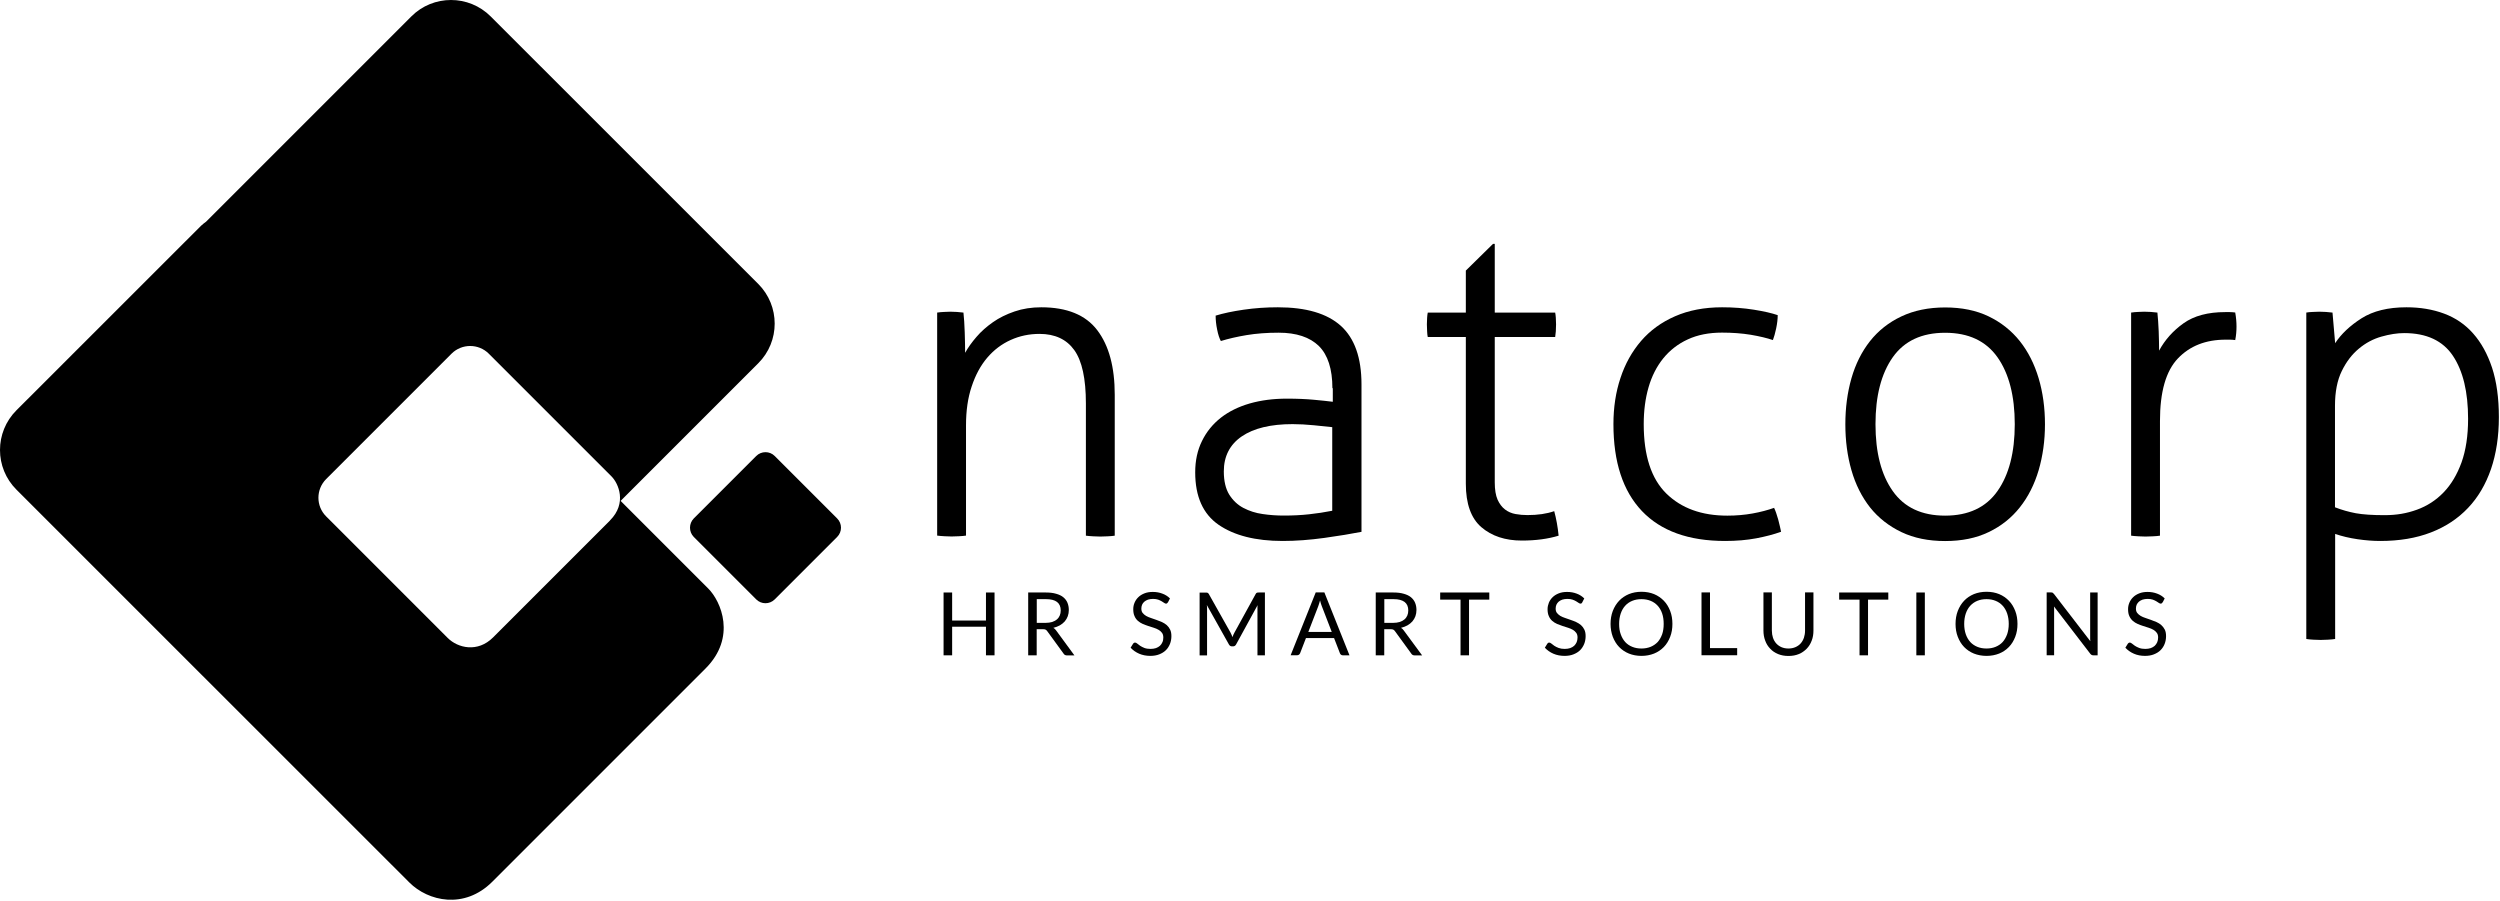 <svg xmlns="http://www.w3.org/2000/svg" fill="none" viewBox="0 0 1993 718" height="718" width="1993">
<path fill="black" d="M667.376 413.303L617.609 363.536C613.584 359.448 606.94 359.448 602.852 363.536L553.085 413.303C549.061 417.392 549.061 423.972 553.085 428.06L602.852 477.827C606.94 481.915 613.521 481.915 617.609 477.827L667.376 428.06C671.464 423.972 671.464 417.392 667.376 413.303Z"></path>
<path fill="black" d="M792.846 522.423H786.01V499.616H759.051V522.423H752.215V472.337H759.051V494.697H786.01V472.337H792.846V522.423Z"></path>
<path fill="black" d="M826.446 501.533V522.423H819.674V472.337H833.793C836.923 472.337 839.67 472.656 841.97 473.359C844.27 473.998 846.186 474.892 847.656 476.106C849.125 477.32 850.275 478.789 850.978 480.514C851.681 482.239 852.064 484.156 852.064 486.264C852.064 487.989 851.808 489.65 851.233 491.247C850.658 492.78 849.892 494.122 848.806 495.4C847.72 496.613 846.442 497.636 844.909 498.53C843.376 499.36 841.651 500.063 839.734 500.51C840.565 500.958 841.331 501.66 841.97 502.619L856.536 522.487H850.531C849.317 522.487 848.423 521.976 847.848 521.017L834.879 503.194C834.496 502.619 834.048 502.235 833.601 501.98C833.154 501.724 832.451 501.596 831.493 501.596H826.382L826.446 501.533ZM826.446 496.549H833.537C835.518 496.549 837.243 496.294 838.776 495.847C840.245 495.336 841.523 494.697 842.545 493.802C843.567 492.972 844.334 491.886 844.845 490.672C845.356 489.458 845.612 488.117 845.612 486.647C845.612 483.709 844.653 481.409 842.673 479.876C840.756 478.406 837.818 477.639 833.921 477.639H826.51V496.549H826.446Z"></path>
<path fill="black" d="M931.028 480.193C930.836 480.513 930.58 480.768 930.389 480.96C930.133 481.152 929.878 481.216 929.494 481.216C929.111 481.216 928.664 481.024 928.089 480.641C927.578 480.257 926.875 479.81 926.108 479.363C925.342 478.852 924.32 478.468 923.234 478.021C922.084 477.638 920.742 477.446 919.145 477.446C917.676 477.446 916.27 477.702 915.184 478.021C914.034 478.468 913.012 478.979 912.245 479.682C911.479 480.385 910.84 481.152 910.457 482.11C910.073 483.068 909.882 484.09 909.882 485.176C909.882 486.582 910.201 487.732 910.904 488.626C911.607 489.521 912.501 490.287 913.651 490.99C914.801 491.629 916.078 492.204 917.484 492.651C918.889 493.162 920.359 493.673 921.892 494.184C923.361 494.695 924.831 495.27 926.3 495.909C927.706 496.548 928.983 497.378 930.133 498.337C931.283 499.359 932.177 500.573 932.816 501.914C933.519 503.32 933.839 505.045 933.839 507.153C933.839 509.325 933.455 511.433 932.689 513.35C931.922 515.202 930.9 516.927 929.43 518.333C928.025 519.738 926.236 520.824 924.128 521.655C922.02 522.485 919.656 522.869 917.037 522.869C913.779 522.869 910.84 522.294 908.157 521.144C905.474 519.994 903.238 518.397 901.321 516.352L903.301 513.158C903.301 513.158 903.685 512.647 904.004 512.519C904.26 512.328 904.579 512.264 904.899 512.264C905.41 512.264 905.921 512.519 906.56 513.03C907.198 513.541 907.965 514.116 908.923 514.819C909.882 515.458 911.032 516.033 912.309 516.544C913.651 517.055 915.312 517.311 917.228 517.311C918.826 517.311 920.295 517.055 921.509 516.672C922.786 516.224 923.809 515.586 924.703 514.819C925.597 513.989 926.236 513.03 926.683 511.944C927.194 510.858 927.386 509.58 927.386 508.239C927.386 506.706 927.067 505.492 926.364 504.534C925.661 503.575 924.767 502.745 923.617 502.106C922.531 501.467 921.253 500.892 919.784 500.445C918.378 499.998 916.909 499.551 915.376 499.039C913.906 498.528 912.437 498.017 910.968 497.378C909.562 496.74 908.285 495.973 907.135 494.951C905.985 493.929 905.09 492.715 904.451 491.182C903.749 489.712 903.429 487.86 903.429 485.624C903.429 483.835 903.749 482.174 904.451 480.513C905.154 478.852 906.112 477.382 907.454 476.105C908.732 474.827 910.393 473.805 912.309 473.038C914.226 472.272 916.462 471.888 918.953 471.888C921.764 471.888 924.32 472.335 926.619 473.23C928.919 474.06 930.964 475.338 932.689 477.063L931.028 480.321V480.193Z"></path>
<path fill="black" d="M981.819 506.068C982.074 506.707 982.33 507.346 982.521 507.921C982.777 507.282 982.969 506.643 983.224 506.068C983.48 505.43 983.735 504.918 984.118 504.28L1001.05 473.487C1001.3 472.976 1001.62 472.656 1002.01 472.529C1002.33 472.401 1002.77 472.337 1003.41 472.337H1008.39V522.423H1002.45V485.625C1002.45 485.178 1002.45 484.667 1002.45 484.028C1002.45 483.517 1002.45 482.942 1002.58 482.367L985.46 513.671C984.885 514.757 984.055 515.268 983.032 515.268H982.074C981.052 515.268 980.221 514.757 979.646 513.671L962.078 482.303C962.142 482.942 962.206 483.517 962.27 484.092C962.27 484.667 962.27 485.242 962.27 485.689V522.487H956.328V472.401H961.312C961.95 472.401 962.398 472.465 962.717 472.593C963.036 472.72 963.356 473.04 963.675 473.551L980.988 504.343C981.308 504.918 981.563 505.493 981.819 506.132V506.068Z"></path>
<path fill="black" d="M1075.73 522.425H1070.49C1069.91 522.425 1069.4 522.233 1069.02 521.913C1068.63 521.658 1068.38 521.211 1068.19 520.764L1063.52 508.689H1041.1L1036.44 520.764C1036.24 521.147 1035.99 521.53 1035.61 521.85C1035.22 522.169 1034.71 522.361 1034.14 522.361H1028.9L1048.89 472.275H1055.79L1075.79 522.361L1075.73 522.425ZM1042.95 503.77H1061.67L1053.81 483.391C1053.3 482.113 1052.79 480.58 1052.34 478.663C1052.09 479.622 1051.83 480.516 1051.58 481.283C1051.32 482.049 1051.13 482.816 1050.87 483.391L1043.02 503.706L1042.95 503.77Z"></path>
<path fill="black" d="M1103.52 501.533V522.423H1096.74V472.337H1110.86C1114.06 472.337 1116.74 472.656 1119.1 473.359C1121.4 473.998 1123.32 474.892 1124.79 476.106C1126.26 477.32 1127.41 478.789 1128.11 480.514C1128.82 482.239 1129.2 484.156 1129.2 486.264C1129.2 487.989 1128.94 489.65 1128.37 491.247C1127.79 492.78 1127.03 494.122 1125.94 495.4C1124.85 496.613 1123.58 497.636 1122.04 498.53C1120.51 499.36 1118.79 500.063 1116.87 500.51C1117.7 500.958 1118.47 501.66 1119.1 502.619L1133.73 522.487H1127.73C1126.52 522.487 1125.62 521.976 1125.05 521.017L1112.08 503.194C1111.69 502.619 1111.25 502.235 1110.8 501.98C1110.35 501.724 1109.65 501.596 1108.69 501.596H1103.58L1103.52 501.533ZM1103.52 496.549H1110.61C1112.59 496.549 1114.31 496.294 1115.85 495.847C1117.38 495.336 1118.59 494.697 1119.62 493.802C1120.64 492.972 1121.4 491.886 1121.92 490.672C1122.43 489.458 1122.68 488.117 1122.68 486.647C1122.68 483.709 1121.72 481.409 1119.74 479.876C1117.76 478.406 1114.89 477.639 1110.99 477.639H1103.58V496.549H1103.52Z"></path>
<path fill="black" d="M1187.27 472.337V478.023H1171.11V522.423H1164.34V478.023H1148.11V472.337H1187.27Z"></path>
<path fill="black" d="M1261.44 480.193C1261.25 480.513 1261 480.768 1260.81 480.96C1260.55 481.152 1260.29 481.216 1259.91 481.216C1259.53 481.216 1259.08 481.024 1258.51 480.641C1257.99 480.257 1257.29 479.81 1256.52 479.363C1255.76 478.852 1254.74 478.468 1253.59 478.021C1252.5 477.638 1251.09 477.446 1249.5 477.446C1247.96 477.446 1246.62 477.702 1245.47 478.021C1244.32 478.468 1243.3 478.979 1242.53 479.682C1241.77 480.385 1241.19 481.152 1240.75 482.11C1240.36 483.068 1240.17 484.09 1240.17 485.176C1240.17 486.582 1240.49 487.732 1241.19 488.626C1241.9 489.521 1242.79 490.287 1243.88 490.99C1245.03 491.629 1246.3 492.204 1247.71 492.651C1249.18 493.162 1250.58 493.673 1252.12 494.184C1253.65 494.695 1255.12 495.27 1256.52 495.909C1257.93 496.548 1259.21 497.378 1260.36 498.337C1261.51 499.359 1262.4 500.573 1263.04 501.914C1263.74 503.32 1264.06 505.045 1264.06 507.153C1264.06 509.325 1263.68 511.433 1262.91 513.35C1262.15 515.202 1261.06 516.927 1259.66 518.333C1258.25 519.738 1256.46 520.824 1254.35 521.655C1252.31 522.485 1249.88 522.869 1247.26 522.869C1244 522.869 1241.06 522.294 1238.38 521.144C1235.7 519.994 1233.46 518.397 1231.55 516.352L1233.53 513.158C1233.53 513.158 1233.91 512.647 1234.16 512.519C1234.42 512.328 1234.74 512.264 1235.06 512.264C1235.51 512.264 1236.08 512.519 1236.72 513.03C1237.36 513.541 1238.13 514.116 1239.08 514.819C1240.04 515.458 1241.19 516.033 1242.53 516.544C1243.88 517.055 1245.47 517.311 1247.45 517.311C1249.05 517.311 1250.52 517.055 1251.73 516.672C1253.01 516.224 1254.03 515.586 1254.93 514.819C1255.76 513.989 1256.46 513.03 1256.91 511.944C1257.36 510.858 1257.61 509.58 1257.61 508.239C1257.61 506.706 1257.29 505.492 1256.59 504.534C1255.89 503.575 1254.99 502.745 1253.91 502.106C1252.76 501.467 1251.54 500.892 1250.07 500.445C1248.67 499.998 1247.2 499.551 1245.66 499.039C1244.19 498.528 1242.73 498.017 1241.26 497.378C1239.85 496.74 1238.57 495.973 1237.42 494.951C1236.27 493.929 1235.38 492.715 1234.74 491.182C1234.04 489.712 1233.72 487.86 1233.72 485.624C1233.72 483.835 1234.1 482.174 1234.74 480.513C1235.44 478.852 1236.4 477.382 1237.74 476.105C1239.02 474.827 1240.68 473.805 1242.6 473.038C1244.51 472.272 1246.75 471.888 1249.24 471.888C1252.05 471.888 1254.61 472.335 1256.91 473.23C1259.21 474.06 1261.19 475.338 1262.98 477.063L1261.32 480.321L1261.44 480.193Z"></path>
<path fill="black" d="M1333.25 497.382C1333.25 501.151 1332.68 504.537 1331.46 507.667C1330.25 510.798 1328.59 513.545 1326.42 515.781C1324.24 518.017 1321.62 519.805 1318.62 521.019C1315.56 522.233 1312.23 522.872 1308.59 522.872C1304.95 522.872 1301.56 522.233 1298.56 521.019C1295.56 519.805 1292.94 518.017 1290.77 515.781C1288.6 513.545 1286.94 510.798 1285.72 507.667C1284.57 504.537 1283.93 501.087 1283.93 497.382C1283.93 493.676 1284.51 490.227 1285.72 487.032C1286.94 483.902 1288.6 481.219 1290.77 478.919C1292.94 476.619 1295.56 474.894 1298.56 473.616C1301.56 472.403 1304.95 471.764 1308.59 471.764C1312.23 471.764 1315.62 472.403 1318.62 473.616C1321.69 474.894 1324.24 476.683 1326.42 478.919C1328.59 481.155 1330.25 483.902 1331.46 487.032C1332.68 490.163 1333.25 493.612 1333.25 497.382ZM1326.29 497.382C1326.29 494.315 1325.91 491.568 1325.07 489.077C1324.24 486.649 1323.03 484.541 1321.5 482.88C1319.96 481.219 1318.11 479.877 1315.88 478.983C1313.7 478.088 1311.21 477.641 1308.53 477.641C1305.85 477.641 1303.42 478.088 1301.25 478.983C1299.07 479.877 1297.16 481.155 1295.62 482.88C1294.09 484.541 1292.88 486.649 1292.05 489.077C1291.22 491.568 1290.77 494.315 1290.77 497.382C1290.77 500.448 1291.15 503.195 1292.05 505.623C1292.88 508.05 1294.09 510.095 1295.62 511.82C1297.16 513.481 1299.01 514.758 1301.25 515.653C1303.42 516.547 1305.85 516.994 1308.53 516.994C1311.21 516.994 1313.64 516.547 1315.88 515.653C1318.05 514.758 1319.9 513.481 1321.5 511.82C1323.03 510.095 1324.18 508.05 1325.07 505.623C1325.91 503.195 1326.29 500.448 1326.29 497.382Z"></path>
<path fill="black" d="M1363.21 516.675H1384.87V522.361H1356.44V472.275H1363.21V516.675Z"></path>
<path fill="black" d="M1425.75 516.994C1427.8 516.994 1429.65 516.611 1431.31 515.908C1432.91 515.206 1434.31 514.247 1435.46 512.97C1436.61 511.692 1437.44 510.222 1438.08 508.434C1438.66 506.709 1438.98 504.792 1438.98 502.684V472.275H1445.68V502.684C1445.68 505.623 1445.24 508.306 1444.28 510.734C1443.38 513.161 1442.04 515.333 1440.32 517.122C1438.59 518.911 1436.49 520.38 1434.06 521.402C1431.63 522.425 1428.82 522.936 1425.75 522.936C1422.69 522.936 1419.94 522.425 1417.45 521.402C1414.96 520.38 1412.91 518.975 1411.19 517.122C1409.46 515.333 1408.12 513.225 1407.23 510.734C1406.27 508.242 1405.82 505.559 1405.82 502.684V472.275H1412.53V502.684C1412.53 504.792 1412.85 506.709 1413.42 508.434C1414 510.159 1414.89 511.692 1415.98 512.906C1417.13 514.183 1418.47 515.142 1420.13 515.908C1421.79 516.611 1423.64 516.994 1425.69 516.994H1425.75Z"></path>
<path fill="black" d="M1505.35 472.337V478.023H1489.19V522.423H1482.42V478.023H1466.19V472.337H1505.35Z"></path>
<path fill="black" d="M1534.48 522.423H1527.71V472.337H1534.48V522.423Z"></path>
<path fill="black" d="M1608.34 497.382C1608.34 501.151 1607.77 504.537 1606.55 507.667C1605.34 510.798 1603.68 513.545 1601.5 515.781C1599.33 518.017 1596.71 519.805 1593.71 521.019C1590.64 522.233 1587.32 522.872 1583.68 522.872C1580.04 522.872 1576.65 522.233 1573.59 521.019C1570.58 519.805 1567.96 518.017 1565.79 515.781C1563.62 513.545 1561.96 510.798 1560.75 507.667C1559.53 504.537 1558.96 501.087 1558.96 497.382C1558.96 493.676 1559.53 490.227 1560.75 487.032C1561.96 483.902 1563.62 481.219 1565.79 478.919C1567.96 476.619 1570.58 474.894 1573.59 473.616C1576.65 472.403 1579.98 471.764 1583.68 471.764C1587.39 471.764 1590.71 472.403 1593.71 473.616C1596.78 474.894 1599.33 476.683 1601.5 478.919C1603.68 481.155 1605.34 483.902 1606.55 487.032C1607.77 490.163 1608.34 493.612 1608.34 497.382ZM1601.38 497.382C1601.38 494.315 1600.93 491.568 1600.1 489.077C1599.27 486.649 1598.05 484.541 1596.52 482.88C1594.99 481.219 1593.14 479.877 1590.9 478.983C1588.73 478.088 1586.3 477.641 1583.62 477.641C1580.93 477.641 1578.51 478.088 1576.33 478.983C1574.16 479.877 1572.31 481.155 1570.71 482.88C1569.18 484.541 1567.97 486.649 1567.13 489.077C1566.3 491.568 1565.86 494.315 1565.86 497.382C1565.86 500.448 1566.3 503.195 1567.13 505.623C1567.97 508.05 1569.18 510.095 1570.71 511.82C1572.25 513.481 1574.16 514.758 1576.33 515.653C1578.51 516.547 1580.93 516.994 1583.62 516.994C1586.3 516.994 1588.73 516.547 1590.9 515.653C1593.07 514.758 1594.99 513.481 1596.52 511.82C1598.05 510.095 1599.2 508.05 1600.1 505.623C1600.93 503.195 1601.38 500.448 1601.38 497.382Z"></path>
<path fill="black" d="M1636.39 472.53C1636.39 472.53 1637.03 473.041 1637.41 473.489L1666.41 511.181C1666.35 510.606 1666.28 510.031 1666.28 509.456C1666.28 508.881 1666.28 508.37 1666.28 507.795V472.339H1672.23V522.425H1668.78C1668.27 522.425 1667.75 522.297 1667.43 522.105C1667.05 521.914 1666.73 521.594 1666.35 521.147L1637.41 483.455C1637.41 484.03 1637.47 484.605 1637.54 485.18C1637.54 485.755 1637.54 486.202 1637.54 486.713V522.361H1631.6V472.275H1635.11C1635.68 472.275 1636.19 472.403 1636.45 472.53H1636.39Z"></path>
<path fill="black" d="M1723.97 480.193C1723.78 480.513 1723.52 480.768 1723.33 480.96C1723.07 481.152 1722.82 481.216 1722.43 481.216C1722.05 481.216 1721.6 481.024 1721.03 480.641C1720.52 480.257 1719.82 479.81 1719.05 479.363C1718.22 478.852 1717.32 478.468 1716.17 478.021C1715.02 477.638 1713.68 477.446 1712.09 477.446C1710.55 477.446 1709.21 477.702 1708.06 478.021C1706.91 478.468 1705.89 478.979 1705.12 479.682C1704.36 480.385 1703.78 481.152 1703.33 482.11C1702.95 483.068 1702.76 484.09 1702.76 485.176C1702.76 486.582 1703.08 487.732 1703.78 488.626C1704.48 489.521 1705.38 490.287 1706.53 490.99C1707.61 491.629 1708.96 492.204 1710.36 492.651C1711.83 493.162 1713.24 493.673 1714.77 494.184C1716.24 494.695 1717.71 495.27 1719.18 495.909C1720.65 496.548 1721.92 497.378 1723.01 498.337C1724.16 499.359 1725.05 500.573 1725.76 501.914C1726.46 503.32 1726.78 505.045 1726.78 507.153C1726.78 509.325 1726.4 511.433 1725.63 513.35C1724.93 515.202 1723.78 516.927 1722.37 518.333C1720.97 519.738 1719.18 520.824 1717.07 521.655C1715.02 522.485 1712.6 522.869 1709.98 522.869C1706.72 522.869 1703.78 522.294 1701.16 521.144C1698.48 519.994 1696.24 518.397 1694.33 516.352L1696.31 513.158C1696.31 513.158 1696.69 512.647 1697.01 512.519C1697.26 512.328 1697.58 512.264 1697.9 512.264C1698.35 512.264 1698.93 512.519 1699.56 513.03C1700.2 513.541 1700.97 514.116 1701.93 514.819C1702.89 515.458 1704.04 516.033 1705.38 516.544C1706.72 517.055 1708.32 517.311 1710.3 517.311C1711.89 517.311 1713.36 517.055 1714.58 516.672C1715.85 516.224 1716.88 515.586 1717.77 514.819C1718.6 513.989 1719.3 513.03 1719.75 511.944C1720.2 510.858 1720.45 509.58 1720.45 508.239C1720.45 506.706 1720.14 505.492 1719.43 504.534C1718.73 503.575 1717.84 502.745 1716.75 502.106C1715.6 501.467 1714.39 500.892 1712.92 500.445C1711.51 499.998 1710.04 499.551 1708.51 499.039C1706.97 498.528 1705.51 498.017 1704.1 497.378C1702.69 496.74 1701.42 495.973 1700.27 494.951C1699.12 493.929 1698.22 492.715 1697.52 491.182C1696.82 489.712 1696.5 487.86 1696.5 485.624C1696.5 483.835 1696.82 482.174 1697.52 480.513C1698.22 478.852 1699.18 477.382 1700.52 476.105C1701.8 474.827 1703.46 473.805 1705.38 473.038C1707.29 472.272 1709.53 471.888 1711.96 471.888C1714.77 471.888 1717.32 472.335 1719.62 473.23C1721.92 474.06 1723.97 475.338 1725.69 477.063L1724.03 480.321L1723.97 480.193Z"></path>
<path fill="black" d="M747.105 249.188C748.957 248.932 750.746 248.741 752.535 248.677C754.26 248.549 755.985 248.485 757.582 248.485C759.434 248.485 761.159 248.549 762.82 248.677C764.481 248.804 766.206 248.996 768.059 249.188C768.506 253.34 768.889 258.579 769.081 264.903C769.273 271.164 769.4 276.594 769.4 281.258C771.7 277.105 774.767 272.825 778.472 268.545C782.177 264.201 786.586 260.368 791.569 256.854C796.552 253.34 802.301 250.529 808.818 248.293C815.334 246.057 822.425 244.971 830.091 244.971C850.534 244.971 865.484 251.04 874.747 263.242C884.074 275.508 888.674 292.63 888.674 314.734V427.044C887.268 427.299 885.352 427.427 882.924 427.555C880.497 427.683 878.58 427.746 877.175 427.746C876.025 427.746 874.172 427.683 871.617 427.555C869.061 427.427 867.081 427.235 865.675 427.044V321.633C865.675 301.893 862.609 287.71 856.412 279.086C850.279 270.525 841.016 266.181 828.686 266.181C820.572 266.181 812.842 267.778 805.687 271.036C798.468 274.295 792.271 279.022 787.033 285.155C781.794 291.288 777.642 298.954 774.639 308.026C771.572 317.098 770.103 327.447 770.103 339.074V426.98C768.698 427.235 766.781 427.363 764.354 427.491C761.926 427.619 760.009 427.683 758.604 427.683C757.454 427.683 755.537 427.619 753.046 427.491C750.49 427.363 748.51 427.171 747.105 426.98V249.06V249.188Z"></path>
<path fill="black" d="M1062.19 309.495C1062.19 294.163 1058.55 282.919 1051.39 275.828C1044.17 268.8 1033.5 265.223 1019.32 265.223C1009.99 265.223 1001.5 265.862 993.831 267.139C986.164 268.417 979.265 270.014 973.26 271.867C972.11 269.759 971.088 266.756 970.321 262.795C969.49 258.834 969.107 255.129 969.107 251.615C975.176 249.763 982.587 248.166 991.467 246.888C1000.28 245.61 1009.42 244.971 1018.68 244.971C1041.23 244.971 1057.97 249.89 1068.96 259.793C1079.88 269.695 1085.38 285.219 1085.38 306.365V423.977C1077.2 425.574 1067.3 427.235 1055.74 428.832C1044.11 430.43 1033.06 431.26 1022.58 431.26C1000.92 431.26 983.928 426.916 971.471 418.355C959.013 409.731 952.816 395.804 952.816 376.511C952.816 367.183 954.605 358.878 958.247 351.532C961.824 344.185 966.871 338.052 973.26 333.005C979.648 328.022 987.314 324.253 996.322 321.633C1005.27 319.078 1015.1 317.8 1025.84 317.8C1034.21 317.8 1041.43 318.12 1047.49 318.695C1053.56 319.27 1058.55 319.781 1062.51 320.292V309.495H1062.19ZM1062.19 340.543C1058.23 340.096 1053.31 339.585 1047.37 339.01C1041.43 338.435 1035.8 338.116 1030.44 338.116C1013 338.116 999.516 341.374 989.934 347.89C980.415 354.406 975.623 363.734 975.623 375.808C975.623 383.474 977.093 389.671 979.968 394.335C982.906 398.998 986.676 402.512 991.275 404.939C995.939 407.367 1001.05 409.028 1006.61 409.795C1012.17 410.625 1017.79 411.009 1023.35 411.009C1030.56 411.009 1037.27 410.689 1043.6 409.986C1049.86 409.284 1056.05 408.389 1062.06 407.175V340.543H1062.19Z"></path>
<path fill="black" d="M1168.56 268.671H1138.21C1137.96 267.521 1137.76 265.988 1137.7 264.135C1137.57 262.283 1137.51 260.43 1137.51 258.577C1137.51 256.725 1137.57 254.936 1137.7 253.339C1137.83 251.742 1137.96 250.336 1138.21 249.186H1168.56V215.71L1190.21 194.437H1191.62V249.186H1239.79C1240.04 250.336 1240.17 251.742 1240.3 253.339C1240.43 254.936 1240.49 256.725 1240.49 258.577C1240.49 260.43 1240.43 262.283 1240.3 264.135C1240.17 265.988 1239.98 267.521 1239.79 268.671H1191.62V384.559C1191.62 390.372 1192.39 394.908 1193.85 398.294C1195.39 401.68 1197.37 404.299 1199.8 406.152C1202.22 408.004 1205.03 409.218 1208.17 409.793C1211.3 410.368 1214.49 410.624 1217.75 410.624C1225.86 410.624 1233.02 409.602 1239.02 407.493C1240.68 413.562 1241.83 420.015 1242.54 427.042C1234.17 429.598 1224.39 430.939 1213.21 430.939C1199.99 430.939 1189.19 427.362 1180.95 420.27C1172.71 413.179 1168.56 401.616 1168.56 385.581V268.671Z"></path>
<path fill="black" d="M1414.25 404.748C1415.4 407.112 1416.49 410.242 1417.58 414.139C1418.6 418.1 1419.37 421.358 1419.88 423.913C1414.06 426.022 1407.42 427.746 1400.01 429.152C1392.53 430.557 1384.29 431.26 1375.22 431.26C1346.15 431.26 1324.05 423.274 1308.91 407.367C1293.77 391.396 1286.23 368.333 1286.23 338.116C1286.23 324.828 1288.08 312.562 1291.85 301.318C1295.56 290.01 1301.05 280.236 1308.27 271.803C1315.49 263.434 1324.5 256.854 1335.36 252.126C1346.15 247.399 1358.67 244.971 1372.86 244.971C1381.67 244.971 1390.11 245.61 1398.16 246.888C1406.21 248.166 1412.53 249.635 1417.19 251.232C1417.19 254.235 1416.81 257.748 1415.98 261.709C1415.15 265.67 1414.25 268.8 1413.36 271.1C1408.7 269.503 1402.82 268.098 1395.73 266.884C1388.64 265.734 1380.97 265.159 1372.86 265.159C1362.38 265.159 1353.24 266.948 1345.45 270.589C1337.66 274.167 1331.14 279.278 1325.9 285.73C1320.66 292.246 1316.77 299.912 1314.21 308.792C1311.66 317.609 1310.38 327.447 1310.38 338.116C1310.38 363.223 1316.38 381.621 1328.39 393.44C1340.4 405.195 1356.57 411.072 1377.07 411.072C1384.04 411.072 1390.74 410.497 1397.13 409.348C1403.52 408.198 1409.27 406.664 1414.45 404.812L1414.25 404.748Z"></path>
<path fill="black" d="M1550.65 431.321C1537.43 431.321 1525.74 428.957 1515.77 424.166C1505.8 419.374 1497.44 412.858 1490.79 404.489C1484.21 396.12 1479.23 386.218 1475.97 374.846C1472.71 363.475 1471.11 351.273 1471.11 338.24C1471.11 325.208 1472.71 313.006 1475.97 301.57C1479.23 290.199 1484.21 280.296 1490.79 271.928C1497.44 263.559 1505.74 256.978 1515.77 252.251C1525.74 247.523 1537.43 245.096 1550.65 245.096C1563.88 245.096 1575.5 247.46 1585.41 252.251C1595.31 257.042 1603.55 263.622 1610.19 271.928C1616.84 280.296 1621.82 290.199 1625.21 301.57C1628.59 312.942 1630.25 325.208 1630.25 338.24C1630.25 351.273 1628.53 363.475 1625.21 374.846C1621.82 386.282 1616.84 396.12 1610.19 404.489C1603.55 412.858 1595.31 419.438 1585.41 424.166C1575.5 428.957 1563.94 431.321 1550.65 431.321ZM1550.65 411.069C1569.24 411.069 1583.17 404.553 1592.37 391.52C1601.57 378.488 1606.17 360.664 1606.17 338.176C1606.17 315.689 1601.57 297.801 1592.37 284.768C1583.17 271.8 1569.31 265.284 1550.65 265.284C1532 265.284 1518.13 271.8 1508.93 284.768C1499.74 297.801 1495.14 315.625 1495.14 338.176C1495.14 360.728 1499.74 378.552 1508.93 391.52C1518.13 404.553 1532 411.069 1550.65 411.069Z"></path>
<path fill="black" d="M1698.93 249.186C1700.78 248.93 1702.57 248.739 1704.36 248.675C1706.08 248.547 1707.81 248.483 1709.41 248.483C1711.26 248.483 1712.98 248.547 1714.65 248.675C1716.31 248.803 1718.03 248.994 1719.88 249.186C1720.33 253.339 1720.65 258.322 1720.91 264.007C1721.1 269.757 1721.23 274.932 1721.23 279.531C1725.89 270.907 1732.41 263.624 1740.77 257.683C1749.14 251.741 1760.2 248.803 1773.93 248.803H1777.57C1778.85 248.803 1780.32 248.931 1781.92 249.122C1782.62 253.083 1782.94 256.788 1782.94 260.302C1782.94 264.007 1782.62 267.649 1781.92 271.099C1780.06 270.843 1778.59 270.779 1777.57 270.779H1774.25C1758.41 270.779 1745.76 275.762 1736.24 285.728C1726.66 295.758 1721.93 312.368 1721.93 335.623V427.042C1720.52 427.298 1718.61 427.425 1716.18 427.553C1713.75 427.681 1711.83 427.745 1710.43 427.745C1709.28 427.745 1707.36 427.681 1704.87 427.553C1702.32 427.425 1700.34 427.234 1698.93 427.042V249.122V249.186Z"></path>
<path fill="black" d="M1838.52 249.188C1839.92 248.932 1841.65 248.741 1843.76 248.677C1845.86 248.549 1847.59 248.485 1848.99 248.485C1850.4 248.485 1852.12 248.549 1854.23 248.677C1856.34 248.804 1858.07 248.996 1859.47 249.188L1861.58 273.592C1866.43 266.181 1873.53 259.537 1882.66 253.724C1891.86 247.91 1903.74 244.971 1918.44 244.971C1929.36 244.971 1939.39 246.632 1948.46 250.018C1957.53 253.404 1965.26 258.643 1971.65 265.926C1978.04 273.145 1983.02 282.216 1986.67 293.141C1990.24 304.065 1992.1 317.225 1992.1 332.558C1992.1 347.89 1989.99 361.689 1985.84 373.891C1981.62 386.093 1975.55 396.507 1967.5 404.939C1959.45 413.436 1949.61 419.952 1937.86 424.488C1926.1 429.024 1912.69 431.26 1897.55 431.26C1891.92 431.26 1885.92 430.813 1879.4 429.855C1872.89 428.896 1866.95 427.491 1861.58 425.638V509.392C1860.17 509.647 1858.19 509.839 1855.64 509.967C1853.08 510.03 1851.23 510.158 1850.08 510.158C1848.67 510.158 1846.76 510.094 1844.33 509.967C1841.9 509.839 1839.99 509.647 1838.58 509.392V249.124L1838.52 249.188ZM1861.52 404.428C1866.88 406.537 1872.38 408.07 1878.06 409.156C1883.75 410.178 1891.35 410.689 1900.93 410.689C1910.52 410.689 1918.63 409.284 1926.74 406.345C1934.86 403.406 1942.01 398.807 1948.02 392.546C1954.08 386.285 1958.81 378.299 1962.33 368.653C1965.78 359.006 1967.56 347.379 1967.56 333.899C1967.56 312.498 1963.54 295.76 1955.49 283.686C1947.44 271.611 1934.47 265.542 1916.58 265.542C1911.03 265.542 1904.96 266.501 1898.44 268.353C1891.92 270.206 1885.92 273.4 1880.49 277.936C1875 282.472 1870.46 288.413 1866.88 295.76C1863.3 303.043 1861.45 312.306 1861.45 323.486V404.428H1861.52Z"></path>
<path fill="black" d="M604.448 226.313L391.2 13.128C373.696 -4.376 345.331 -4.376 327.89 13.128L164.28 176.738C162.875 177.76 161.533 178.782 160.256 179.996L13.128 327.06C-4.376 344.564 -4.376 372.929 13.128 390.37L149.715 526.956C149.715 526.956 149.715 527.02 149.779 527.02L326.357 703.534C341.306 718.483 370.118 725.191 392.414 702.959L562.412 532.961C587.263 508.174 574.87 479.362 564.52 469.076L494.758 399.314L604.448 289.623C621.953 272.182 621.953 243.817 604.448 226.313ZM486.325 414.902L393.053 508.174C380.851 520.376 365.007 516.734 356.83 508.493L259.98 411.643C251.803 403.466 251.803 390.178 259.98 381.937L359.96 281.957C368.138 273.779 381.49 273.779 389.667 281.957L487.475 379.765C493.161 385.451 499.933 401.23 486.325 414.838V414.902Z"></path>
</svg>
